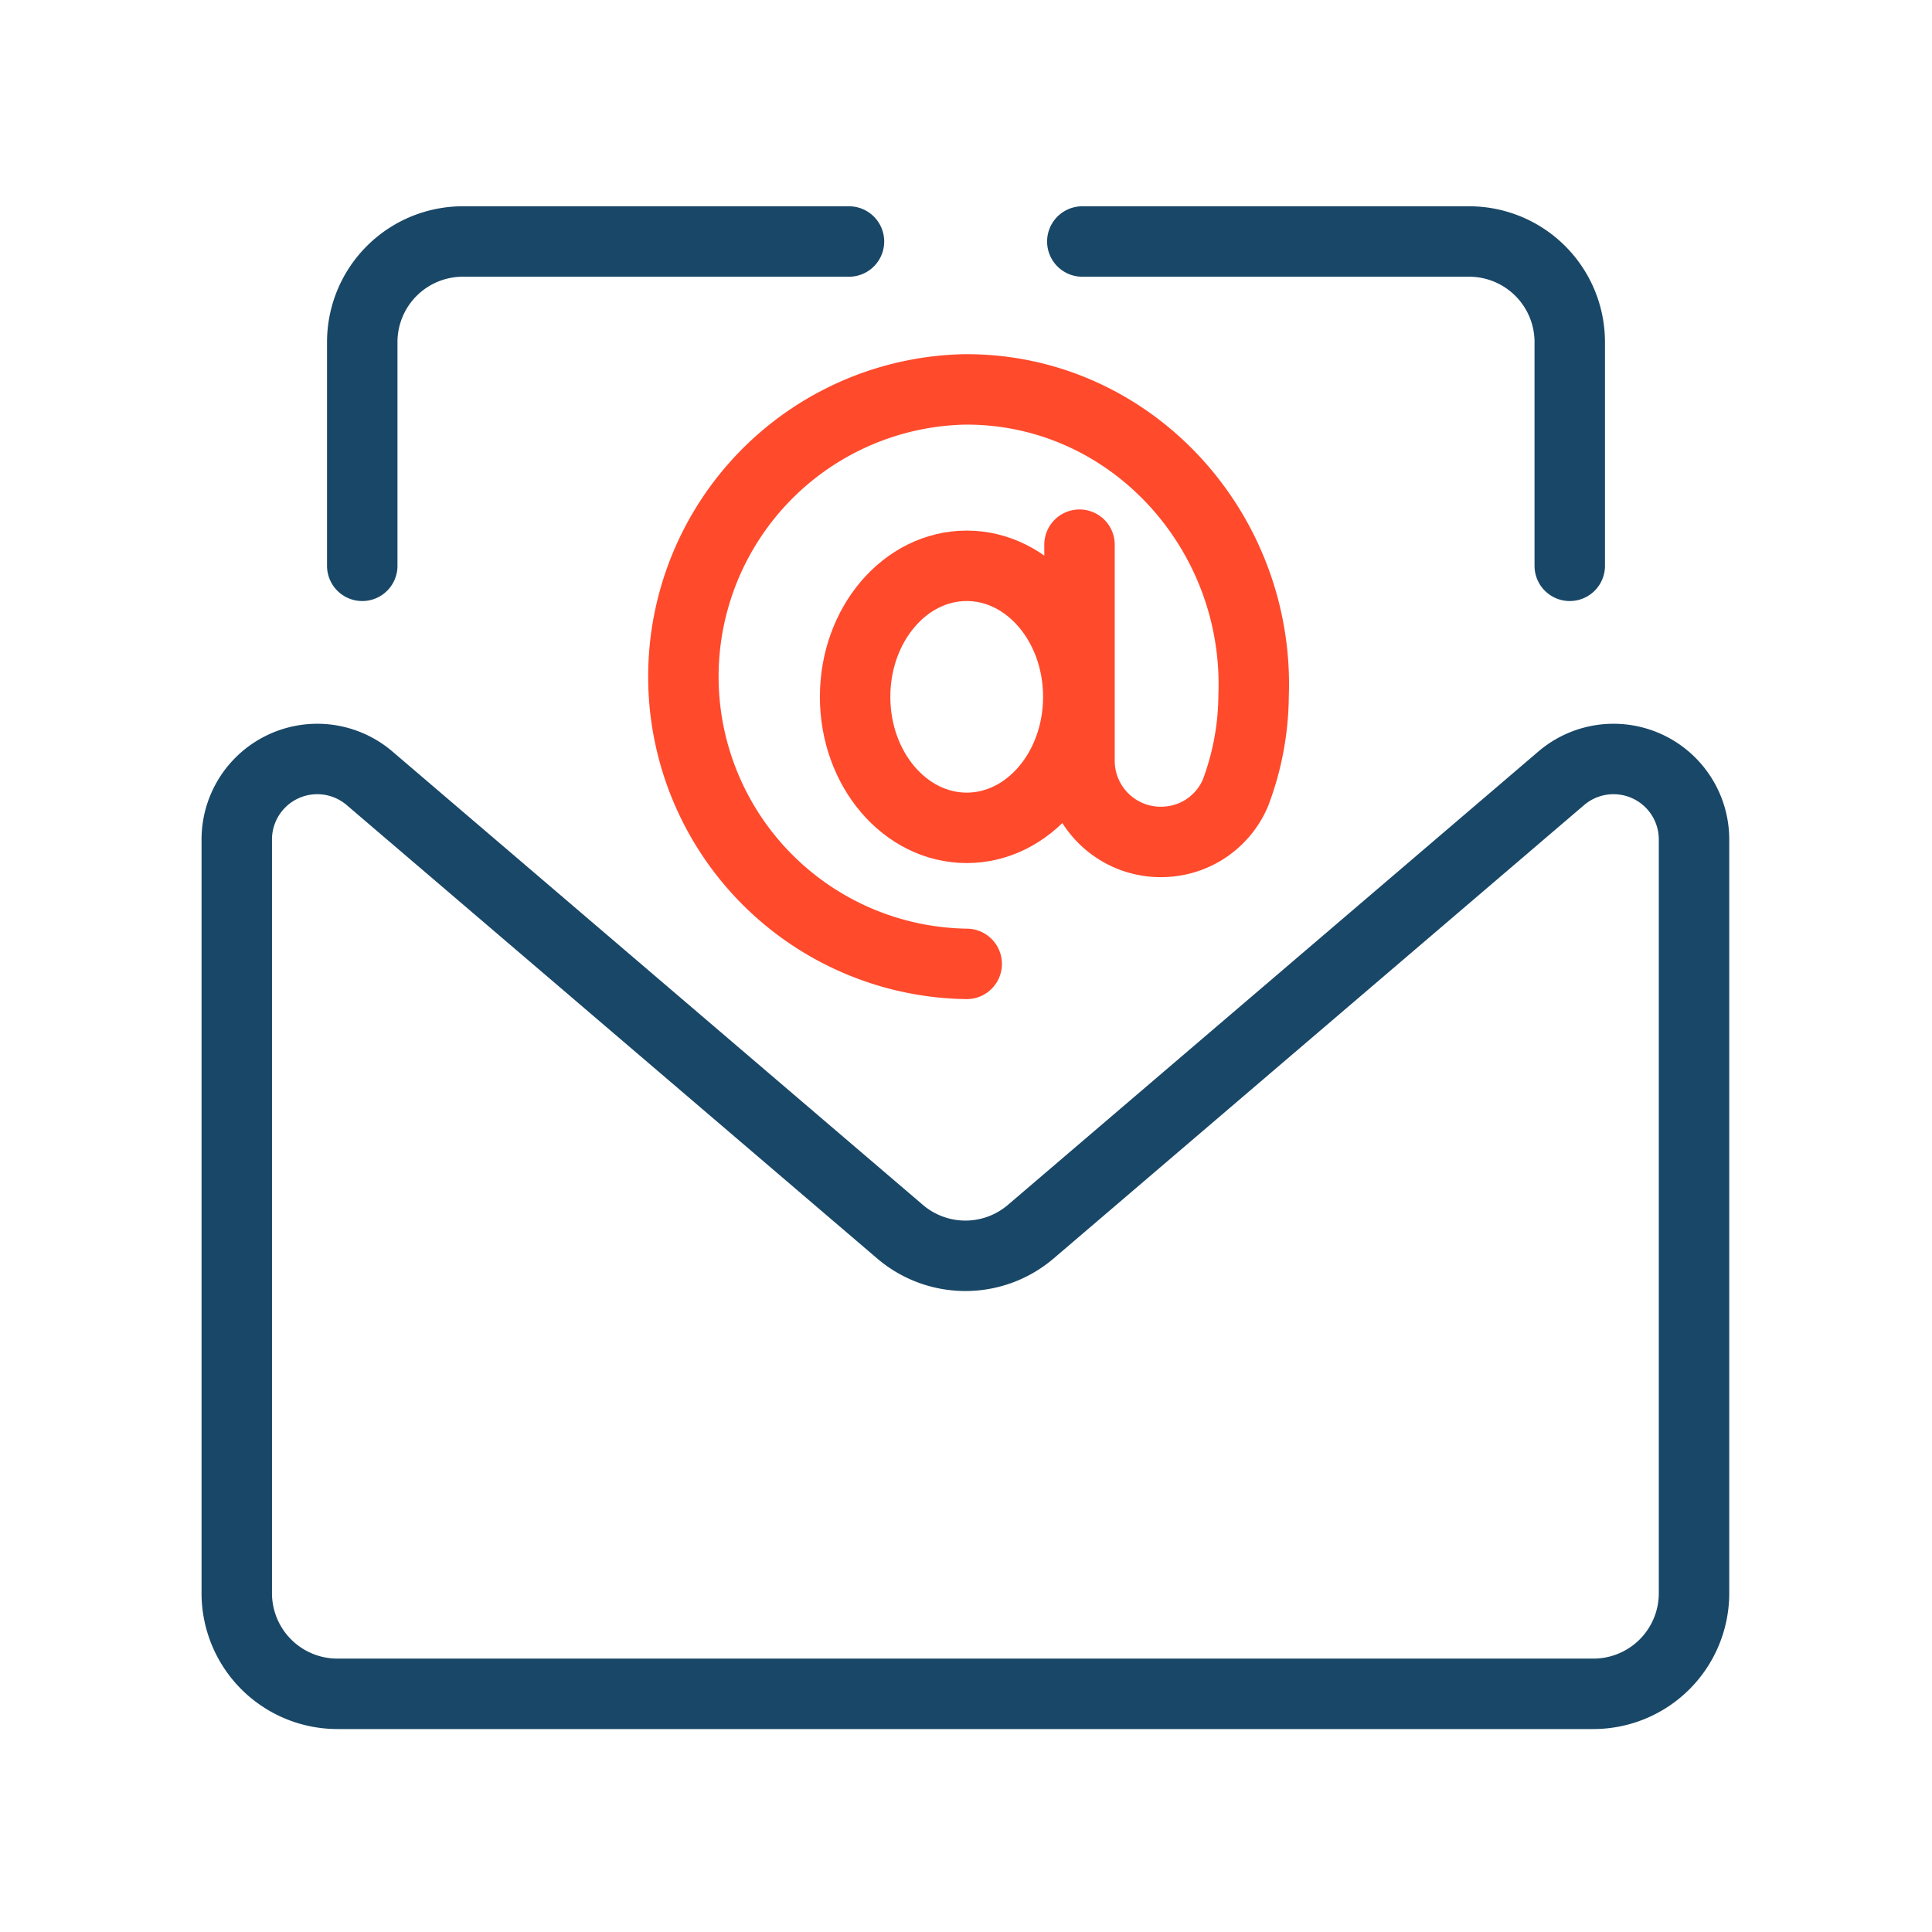 <?xml version="1.0" encoding="UTF-8"?>
<svg xmlns="http://www.w3.org/2000/svg" id="Layer_1" data-name="Layer 1" viewBox="0 0 192 192">
  <defs>
    <style>.cls-1,.cls-2{fill:none;stroke-linecap:round;stroke-linejoin:round;stroke-width:7.00px;}.cls-1{stroke:#FF4A2C;}.cls-2{stroke:#194767;}</style>
  </defs>
  <ellipse class="cls-1" cx="96.07" cy="69.25" rx="11.09" ry="13.02"></ellipse>
  <path class="cls-1" d="M107.28,54.13V75.6a8.07,8.07,0,0,0,8.66,8.05h0a8,8,0,0,0,6.84-4.86,27.81,27.81,0,0,0,1.8-9.63c.63-16.46-12.3-30.6-28.76-30.46a28.55,28.55,0,0,0,.25,57.09"></path>
  <path class="cls-2" d="M84.37,24H46A10,10,0,0,0,36,34V56.23"></path>
  <path class="cls-2" d="M156,56.23V34a10,10,0,0,0-10-10H107.56"></path>
  <path class="cls-2" d="M155.09,77.4l-52.65,45a10,10,0,0,1-13,0l-52.65-45a8,8,0,0,0-13.26,6.11v74.82a10,10,0,0,0,10,10H158.35a10,10,0,0,0,10-10V83.51A8,8,0,0,0,155.09,77.4Z"></path>
</svg>
